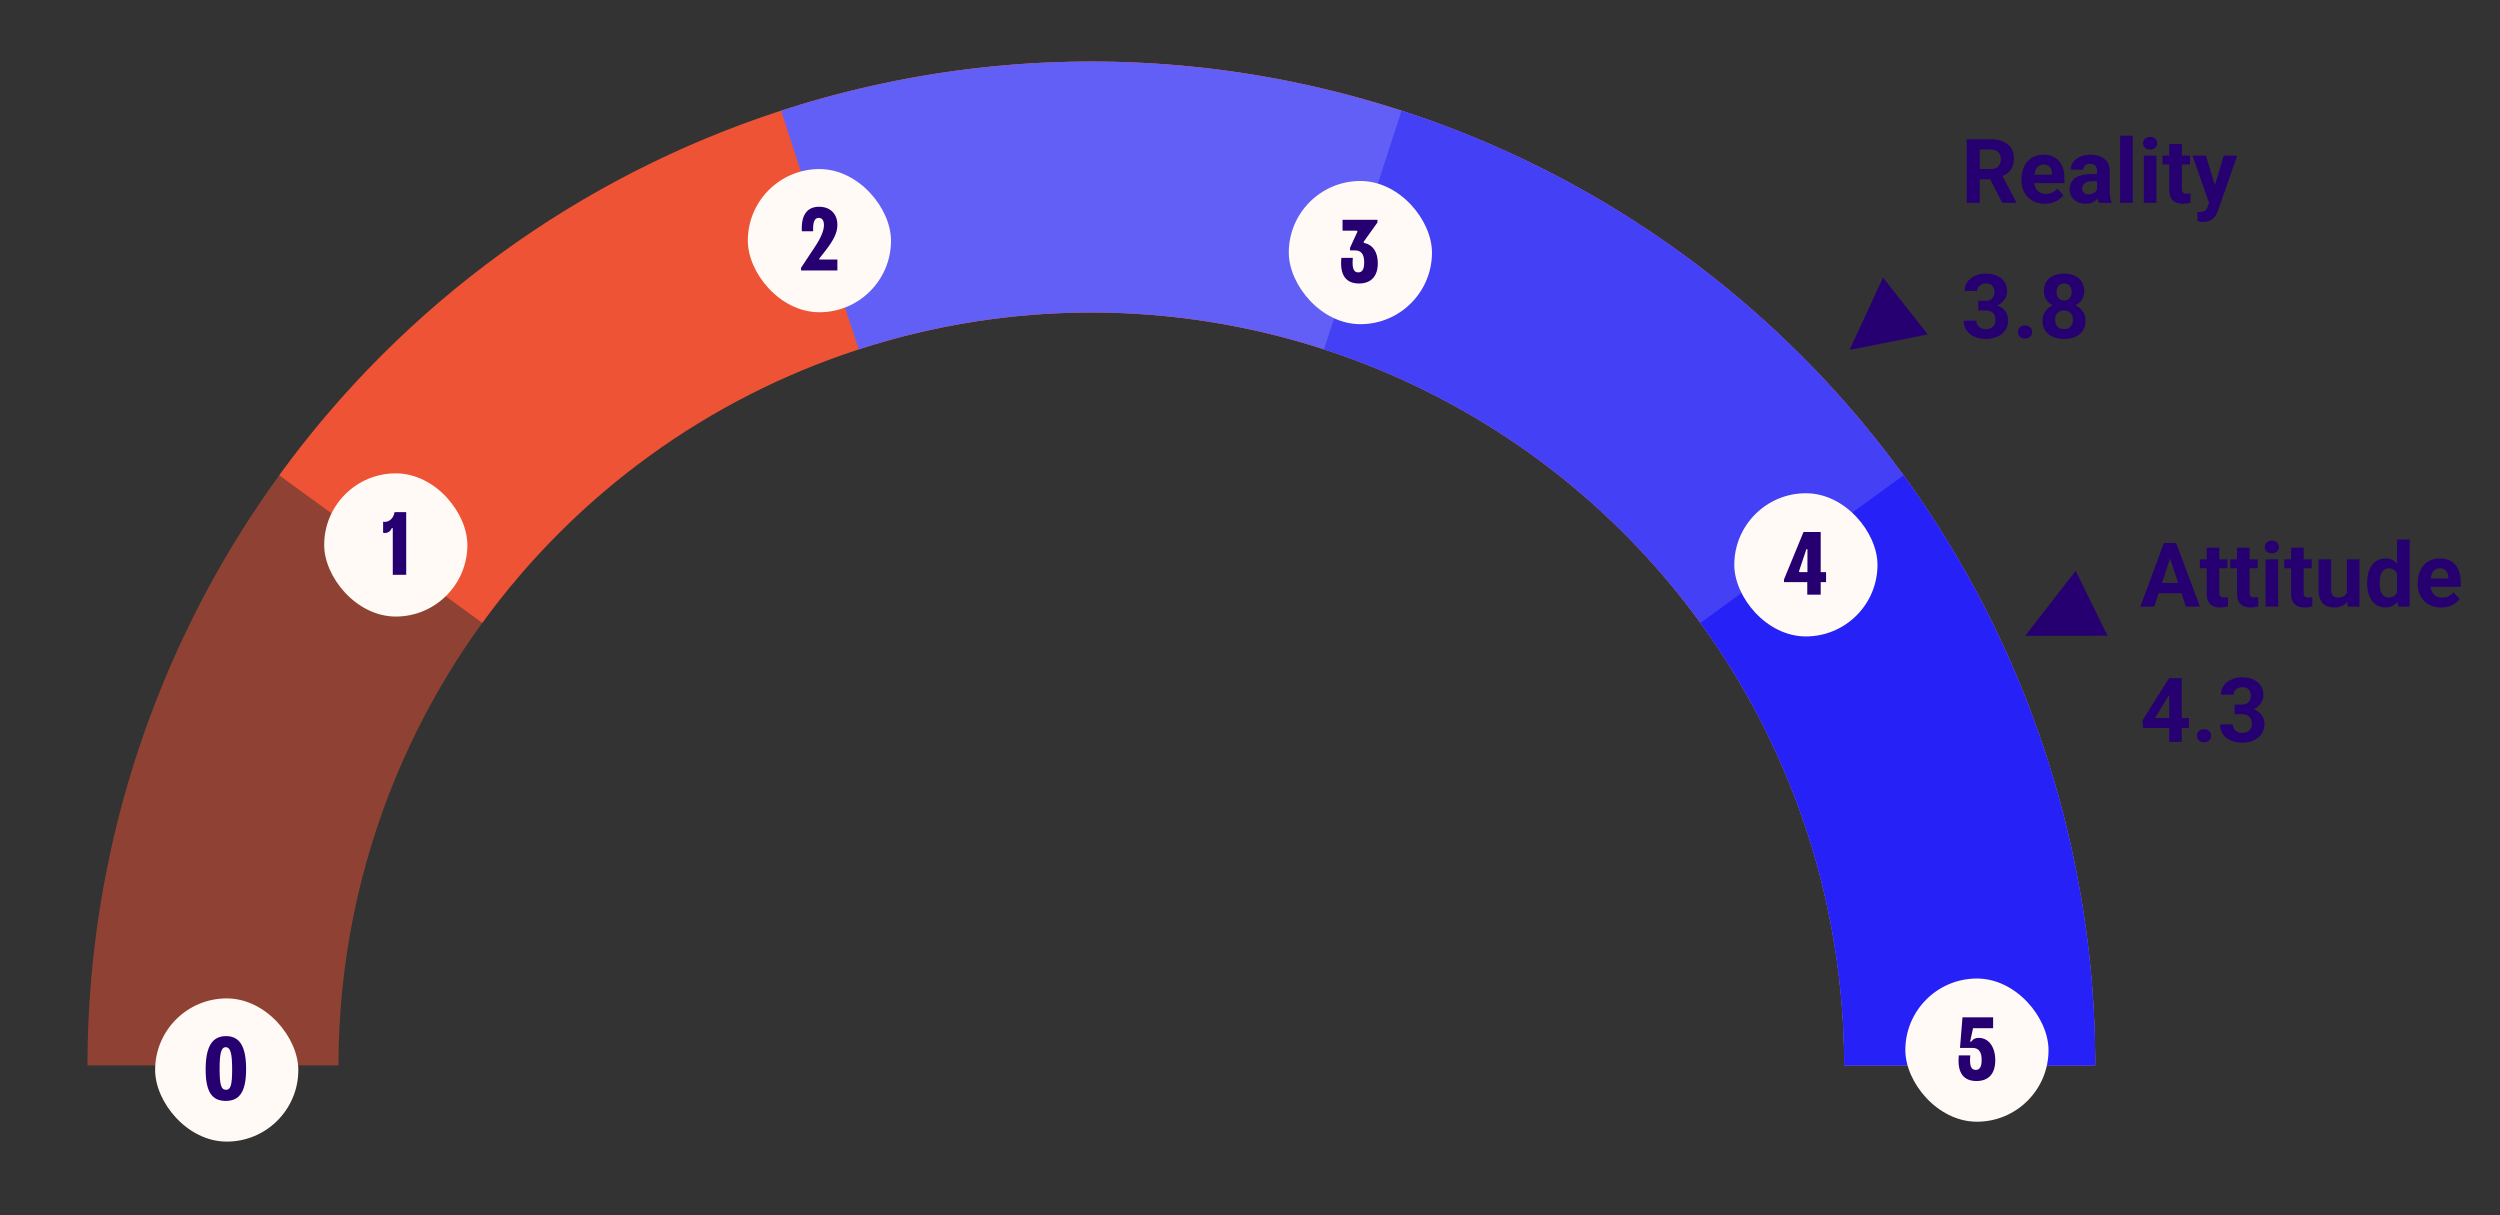<svg width="1257" height="611" viewBox="0 0 1257 611" fill="none" xmlns="http://www.w3.org/2000/svg">
<rect x="0" y="0" width="1257" height="611" fill="#333333" stroke="none"/>
<mask id="mask0_546_12898" style="mask-type:alpha" maskUnits="userSpaceOnUse" x="0" y="0" width="1257" height="611">
<rect width="1257" height="611" fill="#D9D9D9"/>
</mask>
<g mask="url(#mask0_546_12898)">
<path d="M1091.86 278.479L1083.16 305H1076.15L1088.04 273.008H1092.5L1091.86 278.479ZM1099.09 305L1090.37 278.479L1089.67 273.008H1094.17L1106.12 305H1099.09ZM1098.7 293.091V298.254H1081.8V293.091H1098.7ZM1119.95 281.226V285.708H1106.1V281.226H1119.95ZM1109.53 275.359H1115.86V297.837C1115.86 298.525 1115.95 299.053 1116.12 299.419C1116.31 299.785 1116.59 300.042 1116.96 300.188C1117.32 300.32 1117.78 300.386 1118.34 300.386C1118.74 300.386 1119.09 300.371 1119.4 300.342C1119.72 300.298 1119.99 300.254 1120.21 300.21L1120.23 304.868C1119.69 305.044 1119.1 305.183 1118.47 305.286C1117.84 305.388 1117.15 305.439 1116.39 305.439C1114.99 305.439 1113.78 305.212 1112.74 304.758C1111.71 304.29 1110.92 303.542 1110.37 302.517C1109.81 301.492 1109.53 300.144 1109.53 298.474V275.359ZM1135.19 281.226V285.708H1121.35V281.226H1135.19ZM1124.78 275.359H1131.11V297.837C1131.11 298.525 1131.2 299.053 1131.37 299.419C1131.56 299.785 1131.84 300.042 1132.21 300.188C1132.57 300.32 1133.03 300.386 1133.59 300.386C1133.99 300.386 1134.34 300.371 1134.65 300.342C1134.97 300.298 1135.24 300.254 1135.46 300.21L1135.48 304.868C1134.94 305.044 1134.35 305.183 1133.72 305.286C1133.09 305.388 1132.4 305.439 1131.63 305.439C1130.24 305.439 1129.03 305.212 1127.99 304.758C1126.96 304.29 1126.17 303.542 1125.61 302.517C1125.06 301.492 1124.78 300.144 1124.78 298.474V275.359ZM1145.48 281.226V305H1139.13V281.226H1145.48ZM1138.73 275.029C1138.73 274.106 1139.05 273.345 1139.7 272.744C1140.34 272.144 1141.21 271.843 1142.29 271.843C1143.36 271.843 1144.22 272.144 1144.86 272.744C1145.52 273.345 1145.85 274.106 1145.85 275.029C1145.85 275.952 1145.52 276.714 1144.86 277.314C1144.22 277.915 1143.36 278.215 1142.29 278.215C1141.21 278.215 1140.34 277.915 1139.7 277.314C1139.05 276.714 1138.73 275.952 1138.73 275.029ZM1162.35 281.226V285.708H1148.51V281.226H1162.35ZM1151.94 275.359H1158.27V297.837C1158.27 298.525 1158.35 299.053 1158.53 299.419C1158.72 299.785 1159 300.042 1159.36 300.188C1159.73 300.32 1160.19 300.386 1160.75 300.386C1161.14 300.386 1161.5 300.371 1161.8 300.342C1162.13 300.298 1162.4 300.254 1162.62 300.21L1162.64 304.868C1162.1 305.044 1161.51 305.183 1160.88 305.286C1160.25 305.388 1159.55 305.439 1158.79 305.439C1157.4 305.439 1156.19 305.212 1155.15 304.758C1154.12 304.29 1153.33 303.542 1152.77 302.517C1152.22 301.492 1151.94 300.144 1151.94 298.474V275.359ZM1180.02 299.309V281.226H1186.35V305H1180.39L1180.02 299.309ZM1180.72 294.431L1182.59 294.387C1182.59 295.969 1182.41 297.441 1182.04 298.804C1181.67 300.151 1181.12 301.323 1180.39 302.319C1179.66 303.301 1178.74 304.07 1177.62 304.626C1176.51 305.168 1175.2 305.439 1173.69 305.439C1172.53 305.439 1171.46 305.278 1170.48 304.956C1169.52 304.619 1168.68 304.099 1167.98 303.396C1167.29 302.678 1166.75 301.763 1166.35 300.649C1165.97 299.521 1165.78 298.167 1165.78 296.584V281.226H1172.11V296.628C1172.11 297.332 1172.19 297.925 1172.35 298.408C1172.53 298.892 1172.77 299.287 1173.08 299.595C1173.38 299.902 1173.74 300.122 1174.15 300.254C1174.58 300.386 1175.05 300.452 1175.56 300.452C1176.86 300.452 1177.89 300.188 1178.63 299.661C1179.4 299.133 1179.93 298.416 1180.24 297.507C1180.56 296.584 1180.72 295.559 1180.72 294.431ZM1205.22 299.814V271.25H1211.59V305H1205.86L1205.22 299.814ZM1190.19 293.398V292.937C1190.19 291.121 1190.4 289.473 1190.81 287.993C1191.22 286.499 1191.82 285.217 1192.61 284.148C1193.4 283.079 1194.37 282.251 1195.53 281.665C1196.69 281.079 1198.01 280.786 1199.49 280.786C1200.88 280.786 1202.09 281.079 1203.13 281.665C1204.19 282.251 1205.08 283.086 1205.81 284.17C1206.56 285.239 1207.16 286.506 1207.62 287.971C1208.07 289.421 1208.4 291.011 1208.6 292.739V293.75C1208.4 295.405 1208.07 296.943 1207.62 298.364C1207.16 299.785 1206.56 301.03 1205.81 302.1C1205.08 303.154 1204.19 303.975 1203.13 304.561C1202.08 305.146 1200.85 305.439 1199.44 305.439C1197.96 305.439 1196.64 305.139 1195.49 304.539C1194.34 303.938 1193.38 303.096 1192.59 302.012C1191.81 300.928 1191.22 299.653 1190.81 298.188C1190.4 296.724 1190.19 295.127 1190.19 293.398ZM1196.52 292.937V293.398C1196.52 294.38 1196.59 295.295 1196.74 296.145C1196.9 296.995 1197.16 297.749 1197.51 298.408C1197.88 299.053 1198.34 299.558 1198.92 299.924C1199.5 300.276 1200.21 300.452 1201.05 300.452C1202.13 300.452 1203.02 300.21 1203.73 299.727C1204.43 299.229 1204.96 298.547 1205.33 297.683C1205.71 296.819 1205.93 295.823 1205.99 294.695V291.816C1205.95 290.894 1205.81 290.066 1205.59 289.333C1205.39 288.586 1205.08 287.949 1204.67 287.422C1204.28 286.895 1203.78 286.484 1203.18 286.191C1202.59 285.898 1201.9 285.752 1201.09 285.752C1200.27 285.752 1199.57 285.942 1198.98 286.323C1198.4 286.689 1197.92 287.195 1197.55 287.839C1197.2 288.484 1196.94 289.246 1196.76 290.125C1196.6 290.989 1196.52 291.926 1196.52 292.937ZM1227.48 305.439C1225.63 305.439 1223.98 305.146 1222.51 304.561C1221.05 303.96 1219.8 303.132 1218.78 302.078C1217.77 301.023 1216.99 299.8 1216.45 298.408C1215.91 297.002 1215.64 295.508 1215.64 293.926V293.047C1215.64 291.245 1215.89 289.597 1216.41 288.103C1216.92 286.609 1217.65 285.312 1218.6 284.214C1219.57 283.115 1220.74 282.273 1222.12 281.687C1223.5 281.086 1225.05 280.786 1226.78 280.786C1228.46 280.786 1229.96 281.064 1231.26 281.621C1232.56 282.178 1233.65 282.969 1234.53 283.994C1235.43 285.02 1236.1 286.25 1236.55 287.686C1237.01 289.106 1237.24 290.688 1237.24 292.432V295.068H1218.34V290.85H1231.02V290.366C1231.02 289.487 1230.86 288.704 1230.53 288.015C1230.23 287.312 1229.76 286.755 1229.13 286.345C1228.5 285.935 1227.69 285.73 1226.71 285.73C1225.88 285.73 1225.16 285.913 1224.56 286.279C1223.96 286.646 1223.47 287.158 1223.08 287.817C1222.72 288.477 1222.44 289.253 1222.25 290.146C1222.07 291.025 1221.99 291.992 1221.99 293.047V293.926C1221.99 294.878 1222.12 295.757 1222.38 296.562C1222.66 297.368 1223.05 298.064 1223.55 298.65C1224.06 299.236 1224.67 299.69 1225.39 300.012C1226.12 300.334 1226.95 300.496 1227.88 300.496C1229.02 300.496 1230.08 300.276 1231.06 299.836C1232.06 299.382 1232.91 298.701 1233.63 297.793L1236.71 301.133C1236.21 301.851 1235.53 302.539 1234.66 303.198C1233.81 303.857 1232.79 304.399 1231.59 304.824C1230.39 305.234 1229.02 305.439 1227.48 305.439ZM1100.61 361.047V366.013H1077.56L1077.25 362.167L1090.59 341.008H1095.62L1090.17 350.126L1083.54 361.047H1100.61ZM1096.98 341.008V373H1090.66V341.008H1096.98ZM1104.61 369.946C1104.61 369.008 1104.93 368.225 1105.58 367.595C1106.23 366.965 1107.11 366.65 1108.19 366.65C1109.27 366.65 1110.14 366.965 1110.78 367.595C1111.44 368.225 1111.77 369.008 1111.77 369.946C1111.77 370.883 1111.44 371.667 1110.78 372.297C1110.14 372.927 1109.27 373.242 1108.19 373.242C1107.11 373.242 1106.23 372.927 1105.58 372.297C1104.93 371.667 1104.61 370.883 1104.61 369.946ZM1123.57 354.257H1126.95C1128.04 354.257 1128.93 354.074 1129.64 353.708C1130.34 353.327 1130.86 352.8 1131.2 352.126C1131.55 351.438 1131.72 350.639 1131.72 349.731C1131.72 348.911 1131.56 348.186 1131.24 347.556C1130.93 346.911 1130.46 346.413 1129.81 346.062C1129.17 345.695 1128.35 345.512 1127.37 345.512C1126.6 345.512 1125.88 345.666 1125.22 345.974C1124.56 346.281 1124.03 346.713 1123.64 347.27C1123.24 347.827 1123.04 348.5 1123.04 349.292H1116.69C1116.69 347.534 1117.16 346.003 1118.1 344.699C1119.05 343.396 1120.33 342.377 1121.92 341.645C1123.52 340.913 1125.28 340.546 1127.2 340.546C1129.36 340.546 1131.26 340.898 1132.89 341.601C1134.51 342.29 1135.78 343.308 1136.69 344.655C1137.6 346.003 1138.05 347.673 1138.05 349.665C1138.05 350.676 1137.82 351.657 1137.35 352.609C1136.88 353.547 1136.21 354.396 1135.33 355.158C1134.46 355.905 1133.41 356.506 1132.16 356.96C1130.92 357.399 1129.52 357.619 1127.97 357.619H1123.57V354.257ZM1123.57 359.069V355.795H1127.97C1129.71 355.795 1131.24 355.993 1132.56 356.389C1133.88 356.784 1134.98 357.355 1135.88 358.103C1136.77 358.835 1137.44 359.707 1137.9 360.717C1138.35 361.713 1138.58 362.819 1138.58 364.035C1138.58 365.529 1138.29 366.862 1137.72 368.034C1137.15 369.191 1136.34 370.173 1135.3 370.979C1134.28 371.784 1133.08 372.399 1131.7 372.824C1130.32 373.234 1128.82 373.439 1127.2 373.439C1125.85 373.439 1124.52 373.256 1123.22 372.89C1121.93 372.509 1120.76 371.945 1119.7 371.198C1118.66 370.437 1117.83 369.484 1117.2 368.342C1116.58 367.185 1116.28 365.815 1116.28 364.233H1122.63C1122.63 365.053 1122.83 365.786 1123.24 366.43C1123.65 367.075 1124.22 367.58 1124.93 367.946C1125.67 368.312 1126.48 368.496 1127.37 368.496C1128.38 368.496 1129.25 368.312 1129.96 367.946C1130.7 367.565 1131.25 367.038 1131.63 366.364C1132.03 365.676 1132.23 364.877 1132.23 363.969C1132.23 362.797 1132.02 361.86 1131.59 361.157C1131.17 360.439 1130.56 359.912 1129.77 359.575C1128.98 359.238 1128.04 359.069 1126.95 359.069H1123.57Z" fill="#260071"/>
<path d="M988.856 70.008H1000.79C1003.23 70.008 1005.34 70.374 1007.09 71.106C1008.87 71.839 1010.23 72.923 1011.18 74.358C1012.13 75.794 1012.61 77.559 1012.61 79.654C1012.61 81.368 1012.32 82.84 1011.73 84.07C1011.16 85.286 1010.35 86.304 1009.29 87.124C1008.25 87.93 1007.03 88.575 1005.62 89.058L1003.53 90.157H993.163L993.119 85.015H1000.83C1001.99 85.015 1002.95 84.81 1003.71 84.4C1004.47 83.99 1005.04 83.418 1005.42 82.686C1005.82 81.954 1006.02 81.104 1006.02 80.137C1006.02 79.112 1005.83 78.226 1005.45 77.478C1005.06 76.731 1004.49 76.16 1003.71 75.765C1002.93 75.369 1001.96 75.171 1000.79 75.171H995.448V102H988.856V70.008ZM1006.74 102L999.447 87.74L1006.41 87.696L1013.8 101.692V102H1006.74ZM1028.23 102.439C1026.39 102.439 1024.73 102.146 1023.27 101.561C1021.8 100.96 1020.56 100.132 1019.53 99.078C1018.52 98.023 1017.74 96.8 1017.2 95.408C1016.66 94.002 1016.39 92.508 1016.39 90.926V90.047C1016.39 88.245 1016.64 86.597 1017.16 85.103C1017.67 83.609 1018.4 82.312 1019.35 81.214C1020.32 80.115 1021.49 79.273 1022.87 78.687C1024.25 78.086 1025.8 77.786 1027.53 77.786C1029.21 77.786 1030.71 78.064 1032.01 78.621C1033.31 79.178 1034.41 79.969 1035.28 80.994C1036.18 82.019 1036.85 83.25 1037.31 84.686C1037.76 86.106 1037.99 87.689 1037.99 89.432V92.068H1019.09V87.85H1031.77V87.366C1031.77 86.487 1031.61 85.704 1031.29 85.015C1030.98 84.312 1030.51 83.755 1029.88 83.345C1029.25 82.935 1028.44 82.73 1027.46 82.73C1026.63 82.73 1025.91 82.913 1025.31 83.279C1024.71 83.645 1024.22 84.158 1023.84 84.817C1023.47 85.477 1023.19 86.253 1023 87.147C1022.83 88.025 1022.74 88.992 1022.74 90.047V90.926C1022.74 91.878 1022.87 92.757 1023.13 93.562C1023.41 94.368 1023.8 95.064 1024.3 95.65C1024.81 96.236 1025.43 96.69 1026.14 97.012C1026.88 97.335 1027.7 97.496 1028.63 97.496C1029.77 97.496 1030.83 97.276 1031.81 96.836C1032.81 96.382 1033.67 95.701 1034.38 94.793L1037.46 98.133C1036.96 98.851 1036.28 99.539 1035.42 100.198C1034.57 100.857 1033.54 101.399 1032.34 101.824C1031.14 102.234 1029.77 102.439 1028.23 102.439ZM1054.42 96.639V86.048C1054.42 85.286 1054.3 84.634 1054.05 84.092C1053.8 83.536 1053.41 83.103 1052.88 82.796C1052.37 82.488 1051.71 82.335 1050.89 82.335C1050.18 82.335 1049.57 82.459 1049.06 82.708C1048.55 82.942 1048.15 83.287 1047.88 83.741C1047.6 84.18 1047.46 84.7 1047.46 85.301H1041.13C1041.13 84.29 1041.36 83.331 1041.83 82.422C1042.3 81.514 1042.98 80.716 1043.88 80.027C1044.77 79.324 1045.83 78.775 1047.06 78.379C1048.31 77.984 1049.7 77.786 1051.24 77.786C1053.08 77.786 1054.72 78.094 1056.16 78.709C1057.59 79.324 1058.72 80.247 1059.54 81.478C1060.38 82.708 1060.79 84.246 1060.79 86.092V96.265C1060.79 97.569 1060.88 98.638 1061.04 99.473C1061.2 100.293 1061.43 101.011 1061.74 101.626V102H1055.35C1055.04 101.355 1054.8 100.55 1054.64 99.583C1054.5 98.602 1054.42 97.62 1054.42 96.639ZM1055.26 87.52L1055.3 91.102H1051.76C1050.93 91.102 1050.2 91.197 1049.59 91.387C1048.97 91.578 1048.47 91.849 1048.07 92.2C1047.68 92.537 1047.38 92.933 1047.19 93.387C1047.02 93.841 1046.93 94.339 1046.93 94.881C1046.93 95.423 1047.05 95.914 1047.3 96.353C1047.55 96.778 1047.91 97.115 1048.38 97.364C1048.85 97.598 1049.4 97.715 1050.03 97.715C1050.98 97.715 1051.81 97.525 1052.51 97.144C1053.21 96.763 1053.76 96.294 1054.14 95.738C1054.53 95.181 1054.74 94.654 1054.75 94.156L1056.42 96.836C1056.19 97.437 1055.87 98.06 1055.46 98.704C1055.06 99.349 1054.55 99.957 1053.94 100.528C1053.32 101.084 1052.58 101.546 1051.72 101.912C1050.86 102.264 1049.83 102.439 1048.64 102.439C1047.14 102.439 1045.77 102.139 1044.54 101.539C1043.32 100.923 1042.35 100.081 1041.63 99.012C1040.93 97.928 1040.58 96.697 1040.58 95.32C1040.58 94.075 1040.81 92.969 1041.28 92.002C1041.75 91.036 1042.44 90.223 1043.35 89.564C1044.27 88.89 1045.42 88.384 1046.8 88.047C1048.18 87.696 1049.77 87.52 1051.59 87.52H1055.26ZM1072.35 68.25V102H1066V68.25H1072.35ZM1084.26 78.226V102H1077.91V78.226H1084.26ZM1077.52 72.029C1077.52 71.106 1077.84 70.345 1078.48 69.744C1079.13 69.144 1079.99 68.843 1081.08 68.843C1082.15 68.843 1083 69.144 1083.65 69.744C1084.31 70.345 1084.64 71.106 1084.64 72.029C1084.64 72.952 1084.31 73.714 1083.65 74.314C1083 74.915 1082.15 75.215 1081.08 75.215C1079.99 75.215 1079.13 74.915 1078.48 74.314C1077.84 73.714 1077.52 72.952 1077.52 72.029ZM1101.14 78.226V82.708H1087.29V78.226H1101.14ZM1090.72 72.359H1097.05V94.837C1097.05 95.525 1097.14 96.053 1097.31 96.419C1097.5 96.785 1097.78 97.041 1098.15 97.188C1098.51 97.32 1098.98 97.386 1099.53 97.386C1099.93 97.386 1100.28 97.371 1100.59 97.342C1100.91 97.298 1101.18 97.254 1101.4 97.21L1101.42 101.868C1100.88 102.044 1100.29 102.183 1099.66 102.286C1099.03 102.388 1098.34 102.439 1097.58 102.439C1096.19 102.439 1094.97 102.212 1093.93 101.758C1092.9 101.29 1092.11 100.542 1091.56 99.517C1091 98.492 1090.72 97.144 1090.72 95.474V72.359ZM1111.79 99.319L1118.1 78.226H1124.89L1115.33 105.582C1115.13 106.182 1114.85 106.827 1114.5 107.515C1114.16 108.204 1113.7 108.855 1113.11 109.471C1112.54 110.101 1111.82 110.613 1110.94 111.009C1110.07 111.404 1109.01 111.602 1107.75 111.602C1107.15 111.602 1106.66 111.565 1106.28 111.492C1105.9 111.419 1105.44 111.316 1104.92 111.185V106.548C1105.08 106.548 1105.25 106.548 1105.42 106.548C1105.6 106.563 1105.77 106.57 1105.93 106.57C1106.76 106.57 1107.44 106.475 1107.97 106.285C1108.5 106.094 1108.92 105.801 1109.24 105.406C1109.57 105.025 1109.82 104.527 1110.01 103.912L1111.79 99.319ZM1109.16 78.226L1114.32 95.452L1115.22 102.154L1110.91 102.615L1102.37 78.226H1109.16ZM994.679 151.257H998.063C999.147 151.257 1000.04 151.074 1000.74 150.708C1001.45 150.327 1001.97 149.8 1002.3 149.126C1002.66 148.438 1002.83 147.639 1002.83 146.731C1002.83 145.911 1002.67 145.186 1002.35 144.556C1002.04 143.911 1001.56 143.413 1000.92 143.062C1000.27 142.695 999.462 142.512 998.48 142.512C997.704 142.512 996.986 142.666 996.327 142.974C995.668 143.281 995.141 143.713 994.745 144.27C994.35 144.827 994.152 145.5 994.152 146.292H987.802C987.802 144.534 988.271 143.003 989.208 141.699C990.16 140.396 991.435 139.377 993.031 138.645C994.628 137.913 996.386 137.546 998.305 137.546C1000.47 137.546 1002.37 137.898 1004 138.601C1005.62 139.29 1006.89 140.308 1007.8 141.655C1008.71 143.003 1009.16 144.673 1009.16 146.665C1009.16 147.676 1008.92 148.657 1008.46 149.609C1007.99 150.547 1007.31 151.396 1006.43 152.158C1005.57 152.905 1004.52 153.506 1003.27 153.96C1002.03 154.399 1000.63 154.619 999.074 154.619H994.679V151.257ZM994.679 156.069V152.795H999.074C1000.82 152.795 1002.35 152.993 1003.67 153.389C1004.98 153.784 1006.09 154.355 1006.98 155.103C1007.88 155.835 1008.55 156.707 1009.01 157.717C1009.46 158.713 1009.69 159.819 1009.69 161.035C1009.69 162.529 1009.4 163.862 1008.83 165.034C1008.26 166.191 1007.45 167.173 1006.41 167.979C1005.39 168.784 1004.19 169.399 1002.81 169.824C1001.43 170.234 999.931 170.439 998.305 170.439C996.957 170.439 995.631 170.256 994.328 169.89C993.039 169.509 991.867 168.945 990.812 168.198C989.772 167.437 988.937 166.484 988.307 165.342C987.692 164.185 987.384 162.815 987.384 161.233H993.734C993.734 162.053 993.939 162.786 994.35 163.43C994.76 164.075 995.324 164.58 996.042 164.946C996.774 165.312 997.587 165.496 998.48 165.496C999.491 165.496 1000.36 165.312 1001.07 164.946C1001.81 164.565 1002.36 164.038 1002.74 163.364C1003.14 162.676 1003.34 161.877 1003.34 160.969C1003.34 159.797 1003.12 158.86 1002.7 158.157C1002.27 157.439 1001.67 156.912 1000.88 156.575C1000.08 156.238 999.147 156.069 998.063 156.069H994.679ZM1014.61 166.946C1014.61 166.008 1014.93 165.225 1015.58 164.595C1016.23 163.965 1017.11 163.65 1018.19 163.65C1019.27 163.65 1020.14 163.965 1020.78 164.595C1021.44 165.225 1021.77 166.008 1021.77 166.946C1021.77 167.883 1021.44 168.667 1020.78 169.297C1020.14 169.927 1019.27 170.242 1018.19 170.242C1017.11 170.242 1016.23 169.927 1015.58 169.297C1014.93 168.667 1014.61 167.883 1014.61 166.946ZM1048.64 161.233C1048.64 163.24 1048.18 164.932 1047.24 166.309C1046.3 167.671 1045.01 168.704 1043.37 169.407C1041.74 170.095 1039.9 170.439 1037.83 170.439C1035.77 170.439 1033.92 170.095 1032.27 169.407C1030.63 168.704 1029.34 167.671 1028.39 166.309C1027.43 164.932 1026.96 163.24 1026.96 161.233C1026.96 159.885 1027.23 158.669 1027.77 157.585C1028.31 156.487 1029.07 155.549 1030.03 154.773C1031.01 153.982 1032.16 153.381 1033.48 152.971C1034.8 152.546 1036.24 152.334 1037.79 152.334C1039.87 152.334 1041.73 152.7 1043.37 153.433C1045.01 154.165 1046.3 155.198 1047.24 156.531C1048.18 157.864 1048.64 159.431 1048.64 161.233ZM1042.27 160.815C1042.27 159.834 1042.08 158.992 1041.7 158.289C1041.33 157.571 1040.81 157.021 1040.14 156.641C1039.47 156.26 1038.68 156.069 1037.79 156.069C1036.9 156.069 1036.11 156.26 1035.44 156.641C1034.76 157.021 1034.24 157.571 1033.86 158.289C1033.49 158.992 1033.31 159.834 1033.31 160.815C1033.31 161.782 1033.49 162.617 1033.86 163.32C1034.24 164.023 1034.76 164.565 1035.44 164.946C1036.13 165.312 1036.93 165.496 1037.83 165.496C1038.74 165.496 1039.53 165.312 1040.18 164.946C1040.86 164.565 1041.37 164.023 1041.72 163.32C1042.09 162.617 1042.27 161.782 1042.27 160.815ZM1047.96 146.489C1047.96 148.115 1047.53 149.558 1046.67 150.818C1045.8 152.063 1044.6 153.037 1043.06 153.74C1041.54 154.443 1039.8 154.795 1037.83 154.795C1035.86 154.795 1034.1 154.443 1032.56 153.74C1031.02 153.037 1029.82 152.063 1028.96 150.818C1028.09 149.558 1027.66 148.115 1027.66 146.489C1027.66 144.556 1028.09 142.93 1028.96 141.611C1029.84 140.278 1031.04 139.268 1032.56 138.579C1034.1 137.891 1035.84 137.546 1037.79 137.546C1039.77 137.546 1041.52 137.891 1043.04 138.579C1044.58 139.268 1045.78 140.278 1046.64 141.611C1047.52 142.93 1047.96 144.556 1047.96 146.489ZM1041.63 146.775C1041.63 145.911 1041.48 145.164 1041.17 144.534C1040.87 143.889 1040.43 143.391 1039.85 143.04C1039.3 142.688 1038.61 142.512 1037.79 142.512C1037 142.512 1036.32 142.681 1035.75 143.018C1035.19 143.354 1034.76 143.845 1034.45 144.49C1034.16 145.12 1034.01 145.881 1034.01 146.775C1034.01 147.639 1034.16 148.401 1034.45 149.06C1034.76 149.705 1035.2 150.21 1035.77 150.576C1036.34 150.942 1037.03 151.125 1037.83 151.125C1038.64 151.125 1039.32 150.942 1039.88 150.576C1040.45 150.21 1040.88 149.705 1041.17 149.06C1041.48 148.401 1041.63 147.639 1041.63 146.775Z" fill="#260071"/>
<path d="M1053.47 535.674C1053.47 401.811 1000.29 273.43 905.633 178.774C810.977 84.118 682.596 30.941 548.733 30.941C414.869 30.941 286.489 84.118 191.833 178.774C97.177 273.43 44 401.811 44 535.674L170.183 535.674C170.183 435.276 210.066 338.991 281.058 267.999C352.05 197.007 448.335 157.125 548.733 157.125C649.13 157.125 745.416 197.007 816.408 267.999C887.399 338.991 927.282 435.276 927.282 535.674H1053.47Z" fill="#ED5334" fill-opacity="0.5"/>
<path d="M1053.47 535.674C1053.47 429.085 1019.72 325.232 957.07 239C894.418 152.767 806.076 88.583 704.704 55.645C603.331 22.707 494.134 22.707 392.762 55.645C291.389 88.583 203.047 152.767 140.395 239L242.48 313.168C289.468 248.494 355.725 200.355 431.754 175.652C507.784 150.949 589.682 150.949 665.711 175.652C741.74 200.355 807.997 248.494 854.986 313.168C901.974 377.843 927.282 455.732 927.282 535.674H1053.47Z" fill="#ED5334"/>
<path d="M1053.47 535.674C1053.47 456.022 1034.61 377.501 998.453 306.53C962.291 235.56 909.847 174.155 845.407 127.337C780.967 80.518 706.362 49.616 627.69 37.156C549.019 24.695 468.515 31.031 392.762 55.645L431.754 175.652C488.57 157.192 548.947 152.44 607.951 161.785C666.954 171.13 722.909 194.307 771.238 229.421C819.568 264.535 858.902 310.588 886.023 363.816C913.144 417.044 927.282 475.935 927.282 535.674H1053.47Z" fill="#615FF6"/>
<path d="M1053.47 535.674C1053.47 429.085 1019.72 325.232 957.07 239C894.418 152.767 806.076 88.583 704.704 55.645L665.711 175.652C741.74 200.355 807.997 248.494 854.986 313.168C901.974 377.843 927.282 455.732 927.282 535.674H1053.47Z" fill="#4340F6"/>
<path d="M1053.47 535.674C1053.47 429.085 1019.72 325.232 957.07 239L854.986 313.168C901.974 377.842 927.282 455.732 927.282 535.674H1053.47Z" fill="#2622F7"/>
<rect x="376" y="85" width="72" height="72" rx="36" fill="#FFFAF5"/>
<path d="M402.765 136V134.65L409.74 124.12C412.89 119.35 414.285 115.84 414.285 113.14C414.285 110.845 413.34 109.54 411.675 109.54C409.56 109.54 408.66 111.61 408.84 116.29H403.17C402.72 108.1 405.825 103.96 411.855 103.96C417.435 103.96 421.035 107.515 421.035 113.095C421.035 116.875 419.325 120.565 414.78 126.37L412.035 129.88C411.72 130.285 411.945 130.51 412.305 130.51H421.035V136H402.765Z" fill="#260071"/>
<rect x="163" y="238" width="72" height="72" rx="36" fill="#FFFAF5"/>
<path d="M192.63 262.315C192.855 262.36 193.08 262.405 193.44 262.405C195.915 262.405 197.895 260.425 198.39 257.5H204.24V289H197.49V265.915C197.49 265.375 197.085 265.285 196.86 265.78C196.275 267.175 195.015 267.985 193.44 267.985C193.08 267.985 192.855 267.94 192.63 267.895V262.315Z" fill="#260071"/>
<rect x="648" y="91" width="72" height="72" rx="36" fill="#FFFAF5"/>
<path d="M683.31 142.54C676.83 142.54 673.545 138.4 674.445 129.67H680.205C679.71 134.89 680.61 136.96 682.95 136.96C684.975 136.96 685.92 135.34 685.92 131.92C685.92 127.825 684.435 125.89 681.24 125.89H678.81V124.54L682.455 116.62C682.635 116.215 682.365 115.99 682.005 115.99H675.03V110.5H692.58V111.85L685.74 121.435C685.515 121.75 685.605 122.065 686.01 122.155C690.33 123.145 692.76 126.79 692.76 132.325C692.76 138.85 689.43 142.54 683.31 142.54Z" fill="#260071"/>
<rect x="872" y="248" width="72" height="72" rx="36" fill="#FFFAF5"/>
<path d="M908.695 299V292.7H896.995V291.35L906.805 267.5H915.445V287.66H918.145V292.7H915.445V299H908.695ZM904.6 287.03C904.465 287.435 904.645 287.66 905.05 287.66H908.785V276.455C908.785 275.96 908.335 275.87 908.155 276.41L904.6 287.03Z" fill="#260071"/>
<rect x="958" y="492" width="72" height="72" rx="36" fill="#FFFAF5"/>
<path d="M993.765 543.54C987.285 543.54 984 539.4 984.9 530.67H990.66C990.165 535.89 991.065 537.96 993.405 537.96C995.43 537.96 996.375 536.34 996.375 532.92C996.375 528.825 994.89 526.89 991.695 526.89H985.485L986.745 511.5H1002.14V516.99H992.055L990.66 523.335C990.525 523.875 990.93 524.055 991.245 523.605C992.055 522.39 993.225 521.85 994.935 521.85C999.885 521.85 1003.22 526.35 1003.22 533.1C1003.22 539.85 999.885 543.54 993.765 543.54Z" fill="#260071"/>
<rect x="78" y="502" width="72" height="72" rx="36" fill="#FFFAF5"/>
<path d="M113.48 553.54C106.46 553.54 103.4 548.815 103.4 537.7C103.4 526.45 106.55 520.96 113.66 520.96C120.68 520.96 123.74 526.405 123.74 537.52C123.74 548.77 120.59 553.54 113.48 553.54ZM110.42 537.52C110.42 545.395 111.185 547.96 113.66 547.96C116 547.96 116.72 545.44 116.72 537.7C116.72 529.825 115.955 526.54 113.48 526.54C111.14 526.54 110.42 529.78 110.42 537.52Z" fill="#260071"/>
<path d="M1018.25 319.709L1043.66 286.989L1059.68 319.656L1018.25 319.709Z" fill="#260071"/>
<path d="M929.984 175.912L946.782 139.562L969.27 168.162L929.984 175.912Z" fill="#260071"/>
</g>
</svg>
